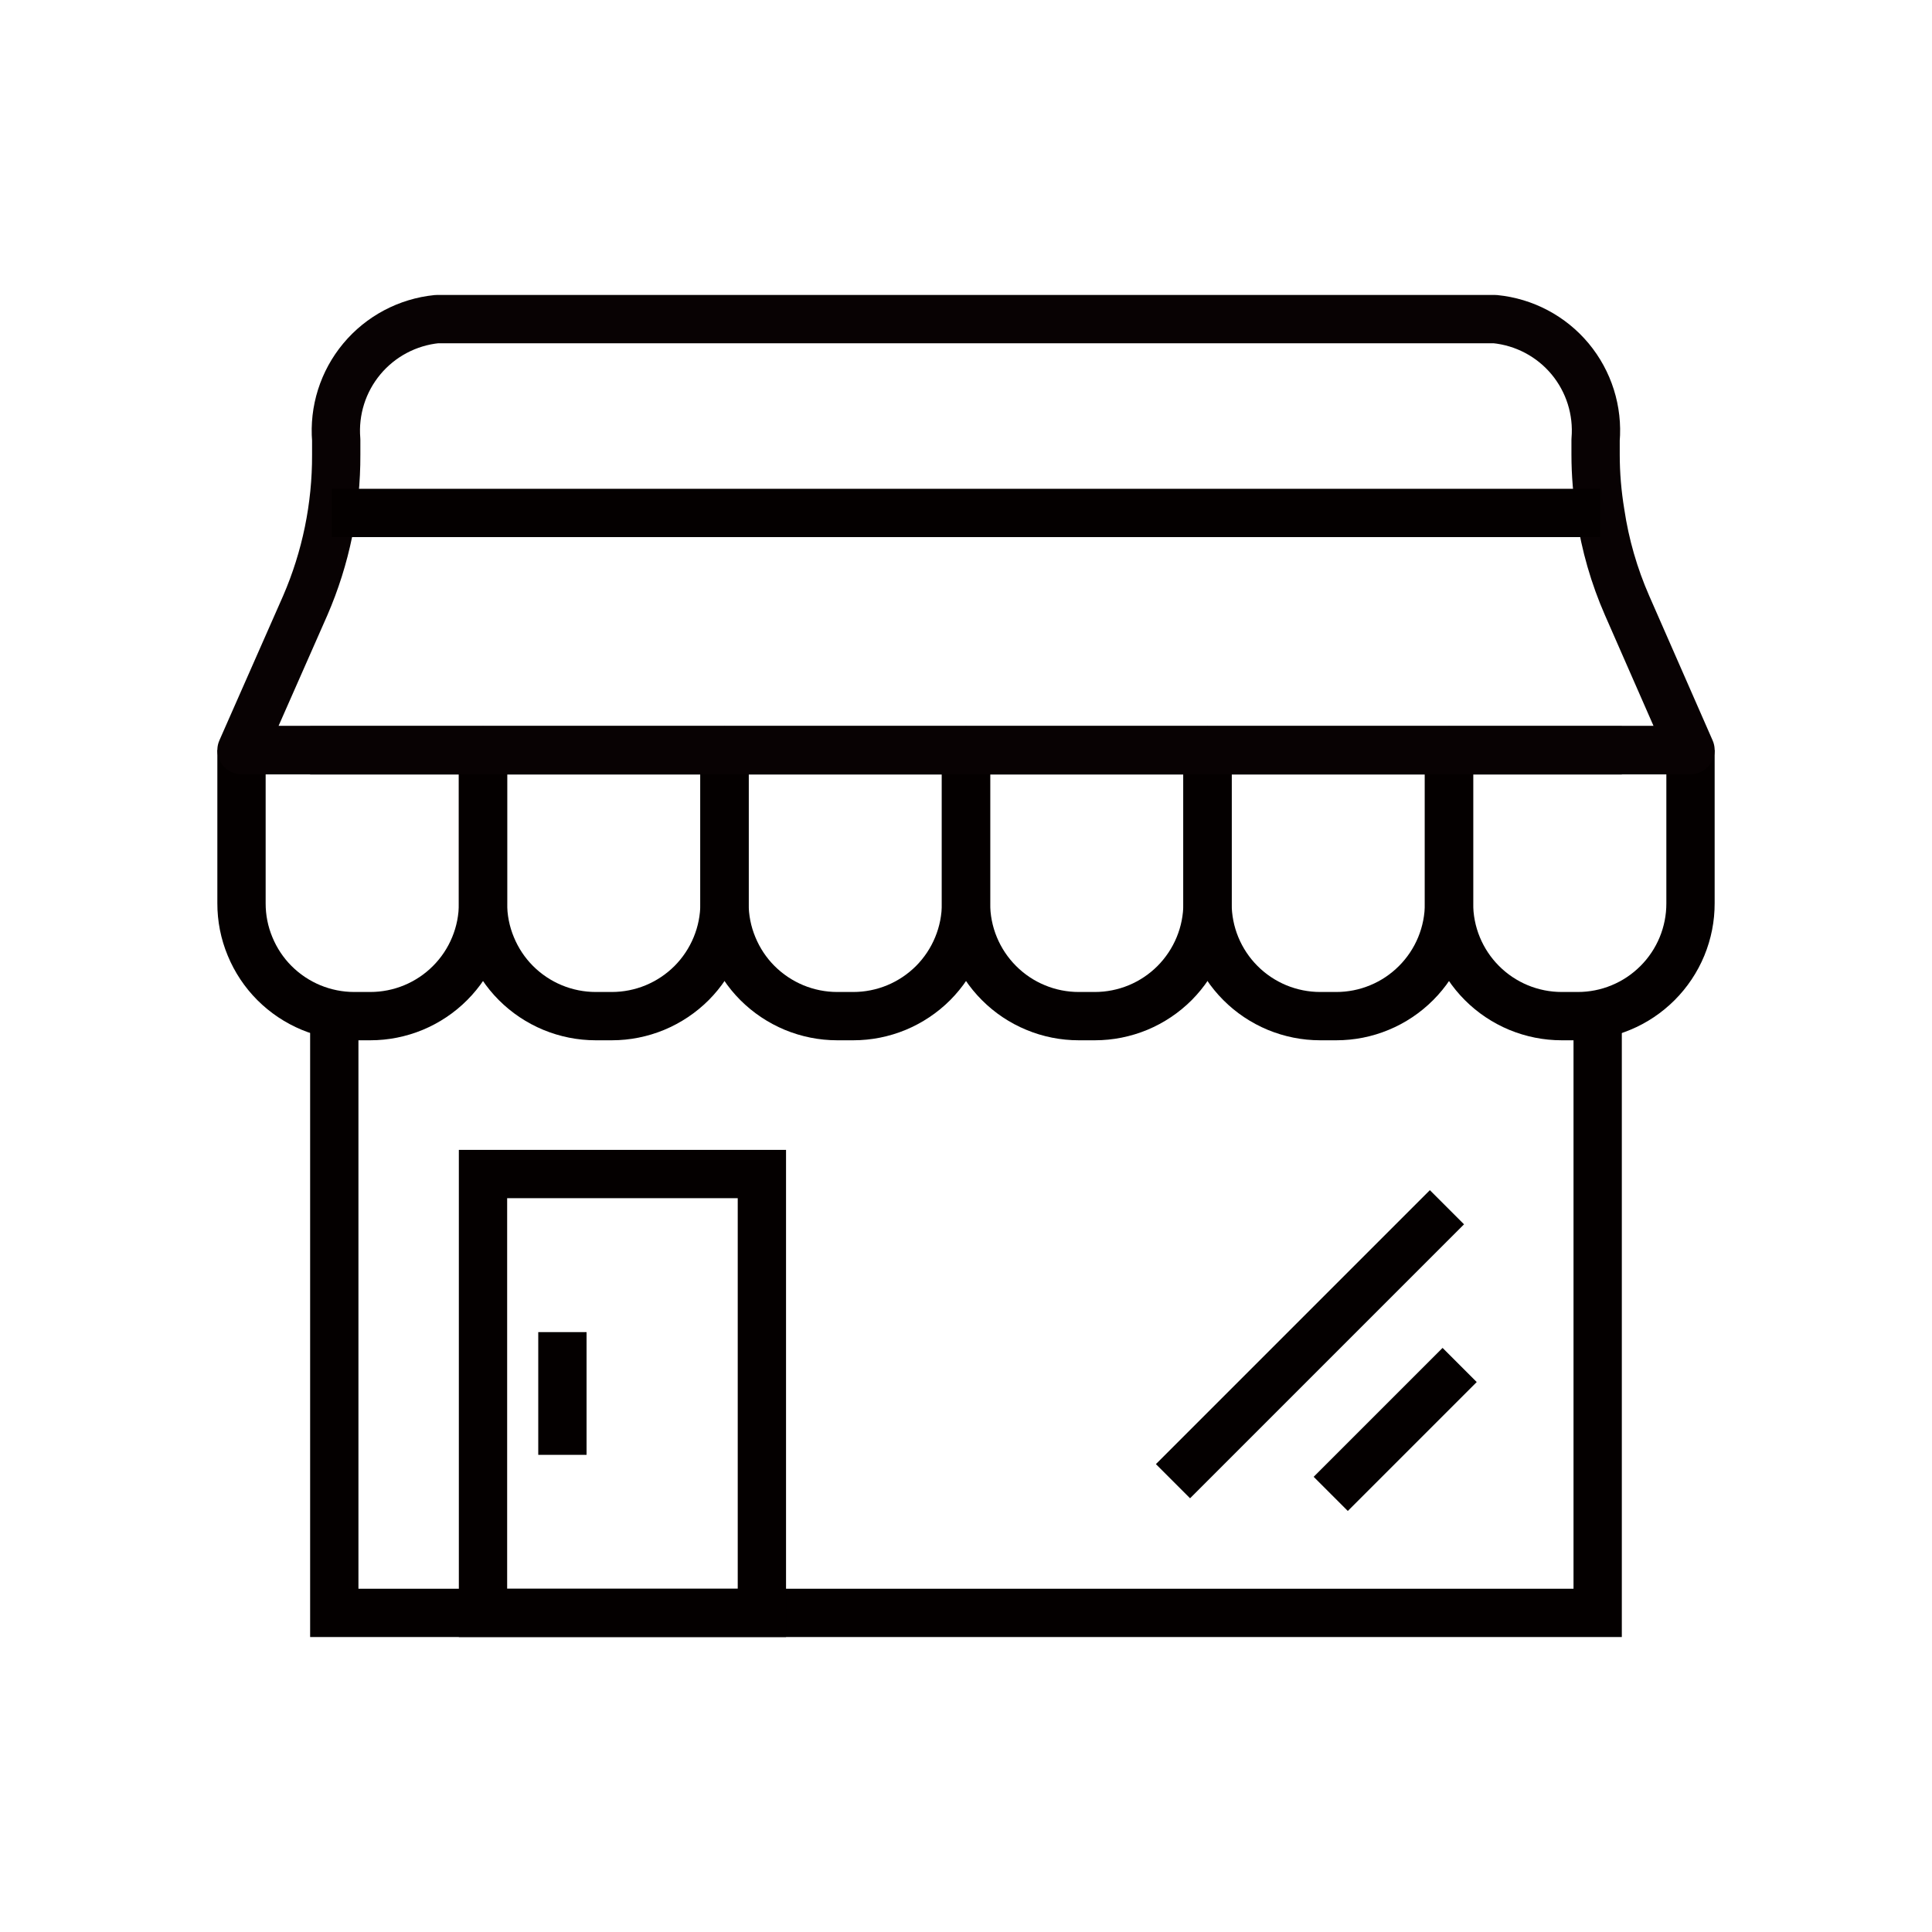 <svg width="40" height="40" viewBox="0 0 40 40" fill="none" xmlns="http://www.w3.org/2000/svg">
<path d="M33.078 20.971V33.393H6.921V20.971" stroke="#040000" stroke-miterlimit="10"/>
<path d="M6.921 15.535H33.078" stroke="#040000" stroke-miterlimit="10" stroke-linecap="square"/>
<path d="M7.667 21.038H7.334C7.027 21.038 6.723 20.977 6.44 20.86C6.156 20.742 5.899 20.57 5.682 20.353C5.465 20.136 5.294 19.878 5.177 19.594C5.059 19.311 4.999 19.007 5 18.7V15.533H10V18.7C10.001 19.007 9.941 19.311 9.824 19.594C9.707 19.878 9.535 20.136 9.318 20.353C9.102 20.57 8.844 20.742 8.561 20.86C8.278 20.977 7.974 21.038 7.667 21.038Z" stroke="#040000" stroke-linecap="square" stroke-linejoin="bevel"/>
<path d="M12.667 21.038H12.334C12.027 21.038 11.723 20.977 11.44 20.86C11.156 20.742 10.899 20.57 10.682 20.353C10.465 20.136 10.294 19.878 10.177 19.594C10.059 19.311 9.999 19.007 10 18.7V15.533H15V18.7C15.001 19.007 14.941 19.311 14.824 19.594C14.707 19.878 14.535 20.136 14.319 20.353C14.102 20.57 13.844 20.742 13.561 20.86C13.278 20.977 12.974 21.038 12.667 21.038Z" stroke="#040000" stroke-linecap="square" stroke-linejoin="bevel"/>
<path d="M17.667 21.038H17.334C17.027 21.038 16.723 20.977 16.44 20.86C16.157 20.742 15.899 20.57 15.682 20.353C15.465 20.136 15.294 19.878 15.177 19.594C15.059 19.311 14.999 19.007 15 18.7V15.533H20V18.7C20.001 19.007 19.941 19.311 19.824 19.594C19.707 19.878 19.535 20.136 19.319 20.353C19.102 20.57 18.844 20.742 18.561 20.86C18.278 20.977 17.974 21.038 17.667 21.038Z" stroke="#040000" stroke-linecap="square" stroke-linejoin="bevel"/>
<path d="M22.668 21.038H22.335C22.028 21.038 21.724 20.978 21.441 20.86C21.157 20.743 20.899 20.57 20.683 20.353C20.466 20.136 20.294 19.878 20.177 19.595C20.059 19.311 20 19.007 20 18.7V15.533H25V18.7C25.001 19.007 24.941 19.311 24.824 19.594C24.707 19.878 24.535 20.135 24.319 20.353C24.102 20.57 23.845 20.742 23.562 20.86C23.278 20.977 22.975 21.038 22.668 21.038Z" stroke="#040000" stroke-linecap="square" stroke-linejoin="bevel"/>
<path d="M27.666 21.038H27.333C27.026 21.038 26.723 20.977 26.439 20.86C26.156 20.742 25.898 20.57 25.682 20.353C25.465 20.136 25.293 19.878 25.176 19.594C25.059 19.311 25 19.007 25 18.7V15.533H30V18.7C30.001 19.007 29.941 19.311 29.824 19.595C29.707 19.878 29.535 20.136 29.318 20.353C29.101 20.57 28.844 20.743 28.56 20.86C28.277 20.978 27.973 21.038 27.666 21.038Z" stroke="#040000" stroke-linecap="square" stroke-linejoin="bevel"/>
<path d="M32.666 21.038H32.333C32.026 21.038 31.723 20.977 31.439 20.86C31.156 20.742 30.898 20.57 30.682 20.353C30.465 20.136 30.293 19.878 30.176 19.594C30.059 19.311 30 19.007 30 18.7V15.533H35V18.7C35.001 19.007 34.941 19.311 34.824 19.595C34.707 19.878 34.535 20.136 34.318 20.353C34.101 20.57 33.844 20.743 33.56 20.86C33.277 20.978 32.973 21.038 32.666 21.038Z" stroke="#040000" stroke-linecap="square" stroke-linejoin="bevel"/>
<path d="M15.774 24.307H10V33.393H15.774V24.307Z" stroke="#040000" stroke-miterlimit="10" stroke-linecap="square"/>
<path d="M11.644 28.08V29.621" stroke="#040000" stroke-miterlimit="10" stroke-linecap="square"/>
<path d="M27.905 30.576L29.867 28.614" stroke="#040000" stroke-miterlimit="10" stroke-linecap="square"/>
<path d="M24.639 30.313L29.604 25.348" stroke="#040000" stroke-miterlimit="10" stroke-linecap="square"/>
<path d="M35 15.53H5L6.32 12.536C6.747 11.55 6.965 10.487 6.961 9.413V9.107C6.911 8.501 7.101 7.899 7.491 7.431C7.88 6.964 8.438 6.668 9.043 6.607H30.953C31.559 6.667 32.117 6.962 32.507 7.43C32.896 7.898 33.086 8.5 33.035 9.107V9.413C33.035 9.817 33.069 10.22 33.135 10.619C33.233 11.28 33.419 11.924 33.687 12.536L35 15.53Z" stroke="#080203" stroke-linecap="round" stroke-linejoin="round"/>
<path d="M33.129 10.62H6.87" stroke="#040000" stroke-miterlimit="10"/>
</svg>
